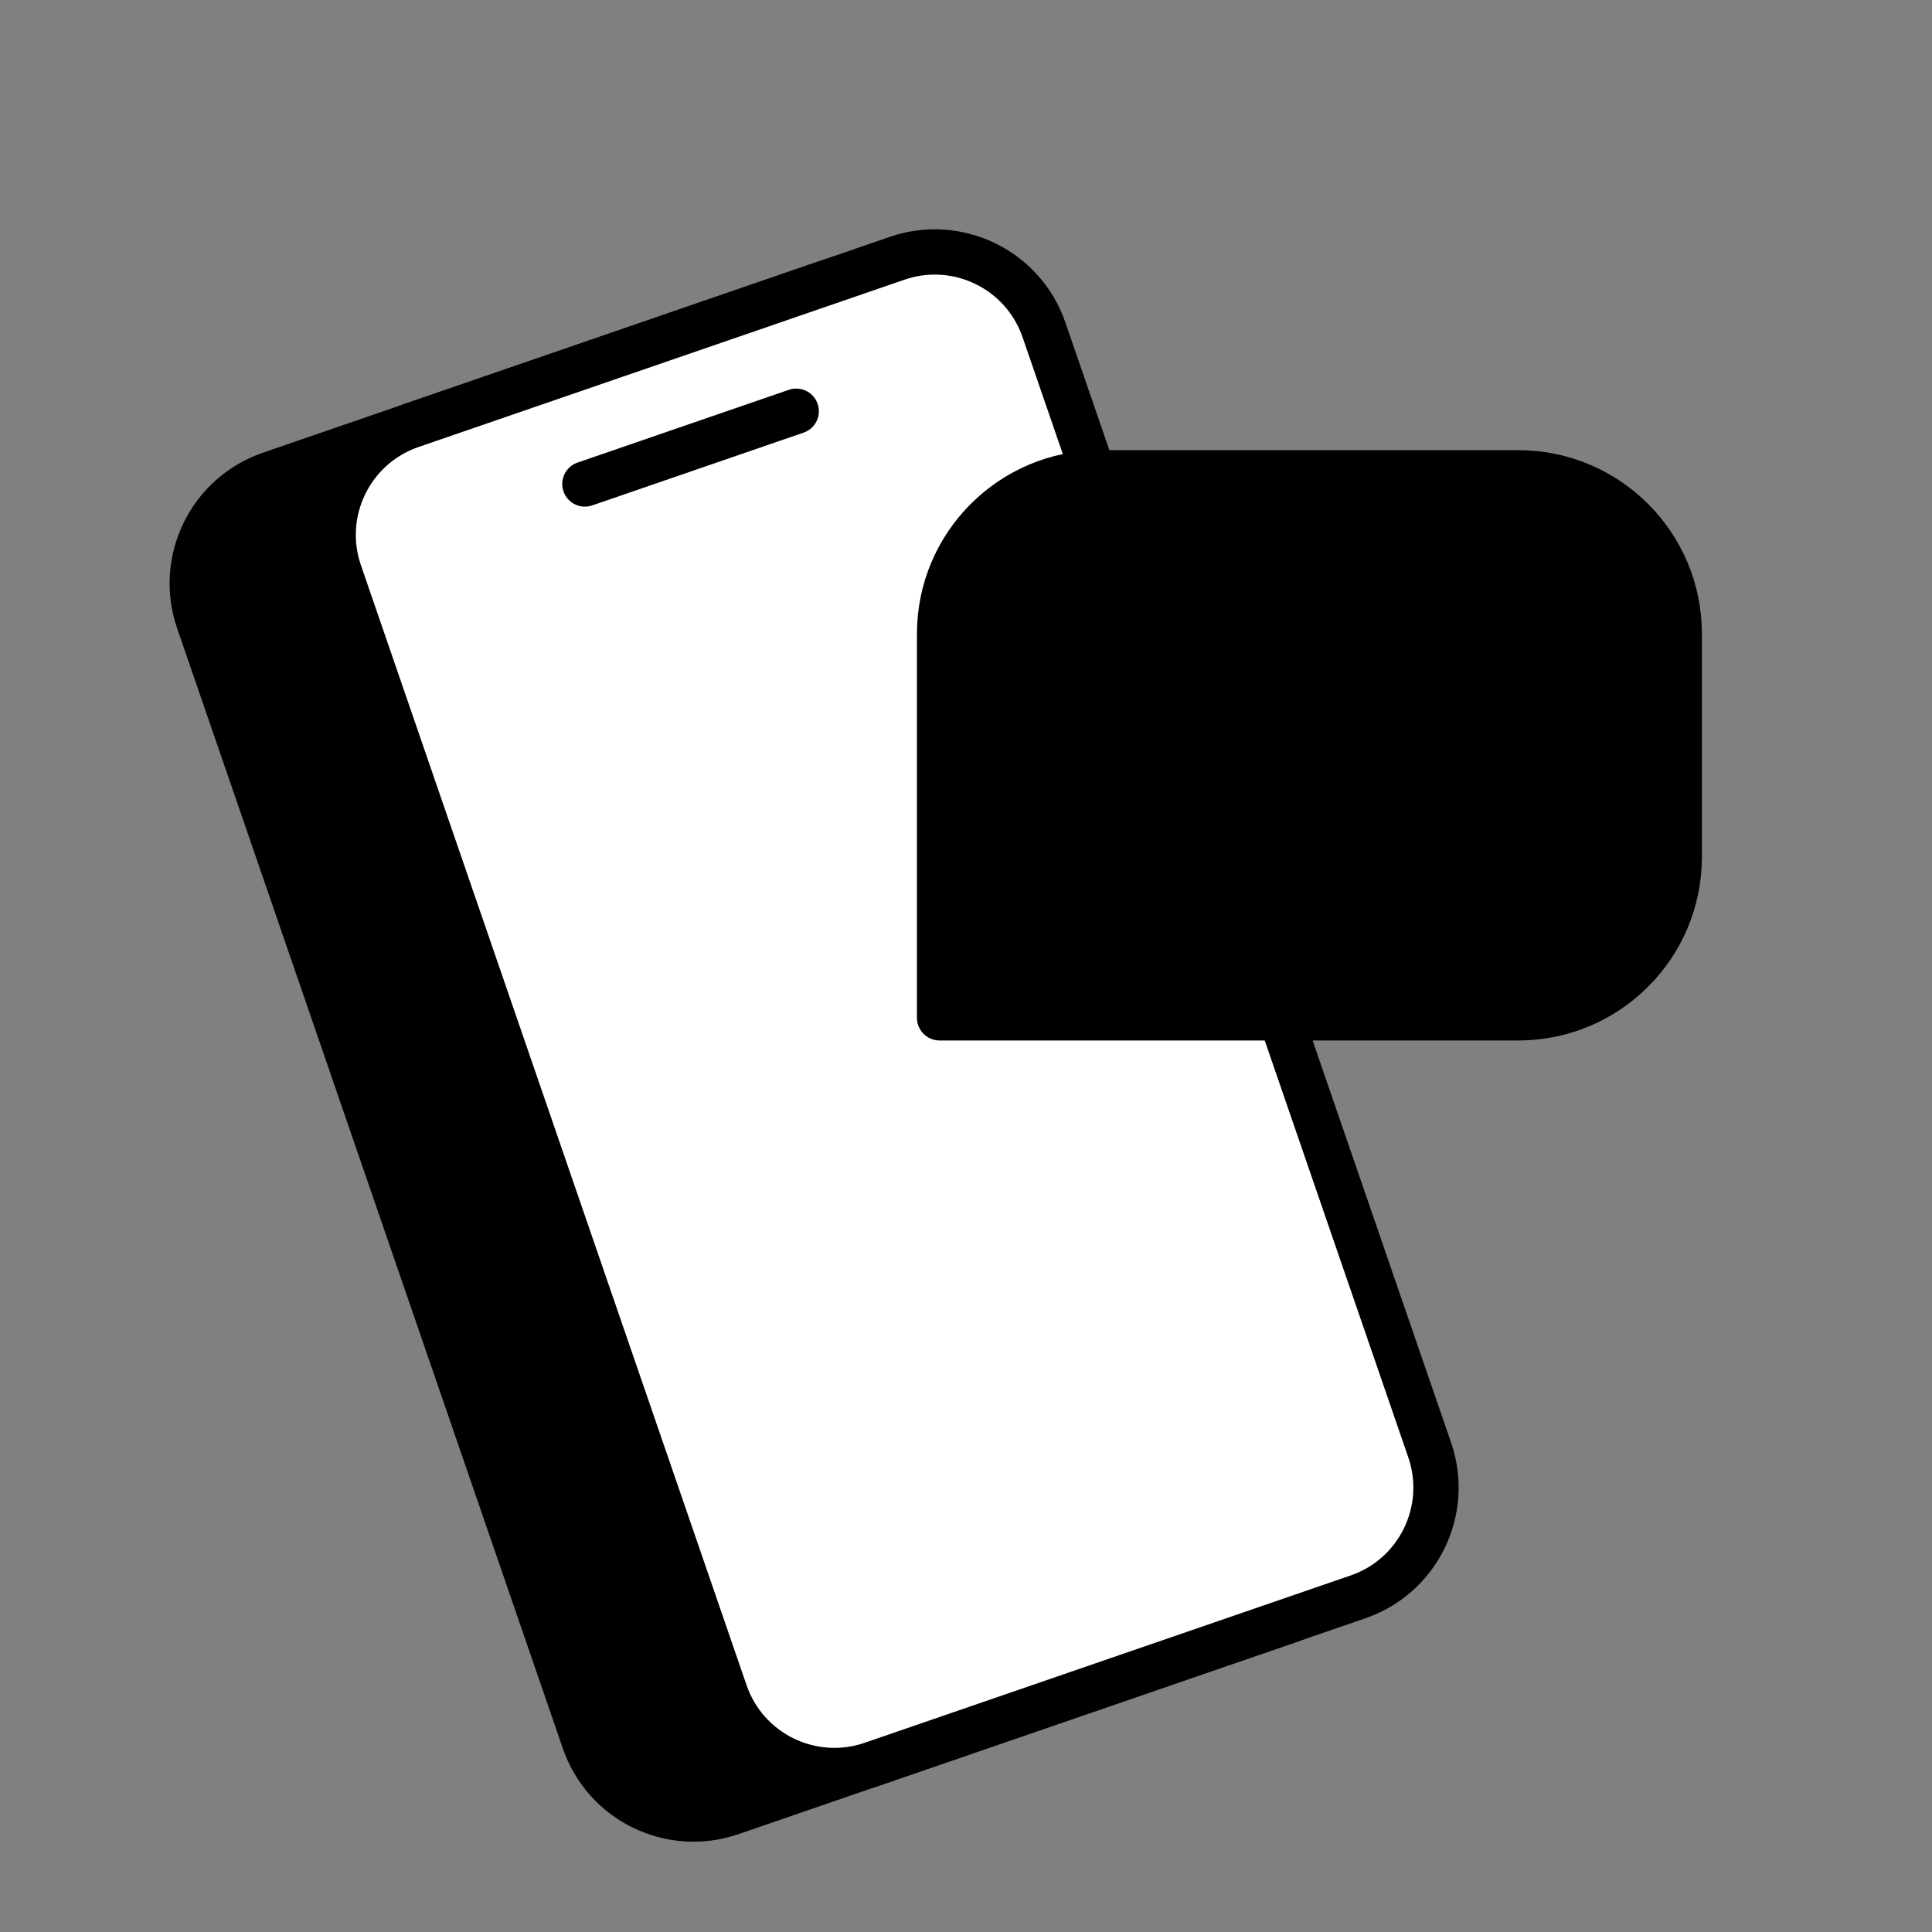 <svg width="64" height="64" viewBox="0 0 64 64" fill="none" xmlns="http://www.w3.org/2000/svg">
<rect x="0" y="0" width="64" height="64" fill="#808080" stroke="none"/>
<g clip-path="url(#clip0_11361_66714)">
<path d="M6.578 20.572C5.89 18.573 6.952 16.395 8.951 15.706L27.385 9.359C29.384 8.671 31.562 9.734 32.25 11.732L45.026 48.836C45.714 50.835 44.652 53.013 42.653 53.702L24.22 60.049C22.221 60.737 20.042 59.675 19.354 57.676L6.578 20.572Z" fill="#D9D9D9" stroke="black" style="fill:#D9D9D9;fill:color(display-p3 0.851 0.851 0.851);fill-opacity:1;stroke:black;stroke-opacity:1;" stroke-width="1.5" stroke-linecap="round" stroke-linejoin="round"/>
<path d="M11.246 18.965C10.558 16.966 11.62 14.787 13.619 14.099L29.719 8.556C31.718 7.867 33.896 8.93 34.584 10.929L47.36 48.032C48.048 50.031 46.986 52.21 44.987 52.898L28.888 58.441C26.889 59.13 24.71 58.067 24.022 56.068L11.246 18.965Z" fill="white" stroke="black" style="fill:white;fill-opacity:1;stroke:black;stroke-opacity:1;" stroke-width="1.5" stroke-linecap="round" stroke-linejoin="round"/>
<path d="M19.375 16.033L26.376 13.622" stroke="black" style="stroke:black;stroke-opacity:1;" stroke-width="1.5" stroke-linecap="round" stroke-linejoin="round"/>
<path d="M31.125 20.996C31.125 18.05 33.513 15.663 36.458 15.663L50.295 15.663C53.24 15.663 55.628 18.05 55.628 20.996L55.628 28.384C55.628 31.33 53.24 33.717 50.295 33.717L31.125 33.717L31.125 20.996Z" fill="#03EDC3" stroke="black" style="fill:#03EDC3;fill:color(display-p3 0.012 0.929 0.764);fill-opacity:1;stroke:black;stroke-opacity:1;" stroke-width="1.5" stroke-linecap="round" stroke-linejoin="round"/>
</g>
<defs>
<clipPath id="clip0_11361_66714">
<rect width="64" height="64" fill="white" style="fill:white;fill-opacity:1;"/>
</clipPath>
</defs>
</svg>
